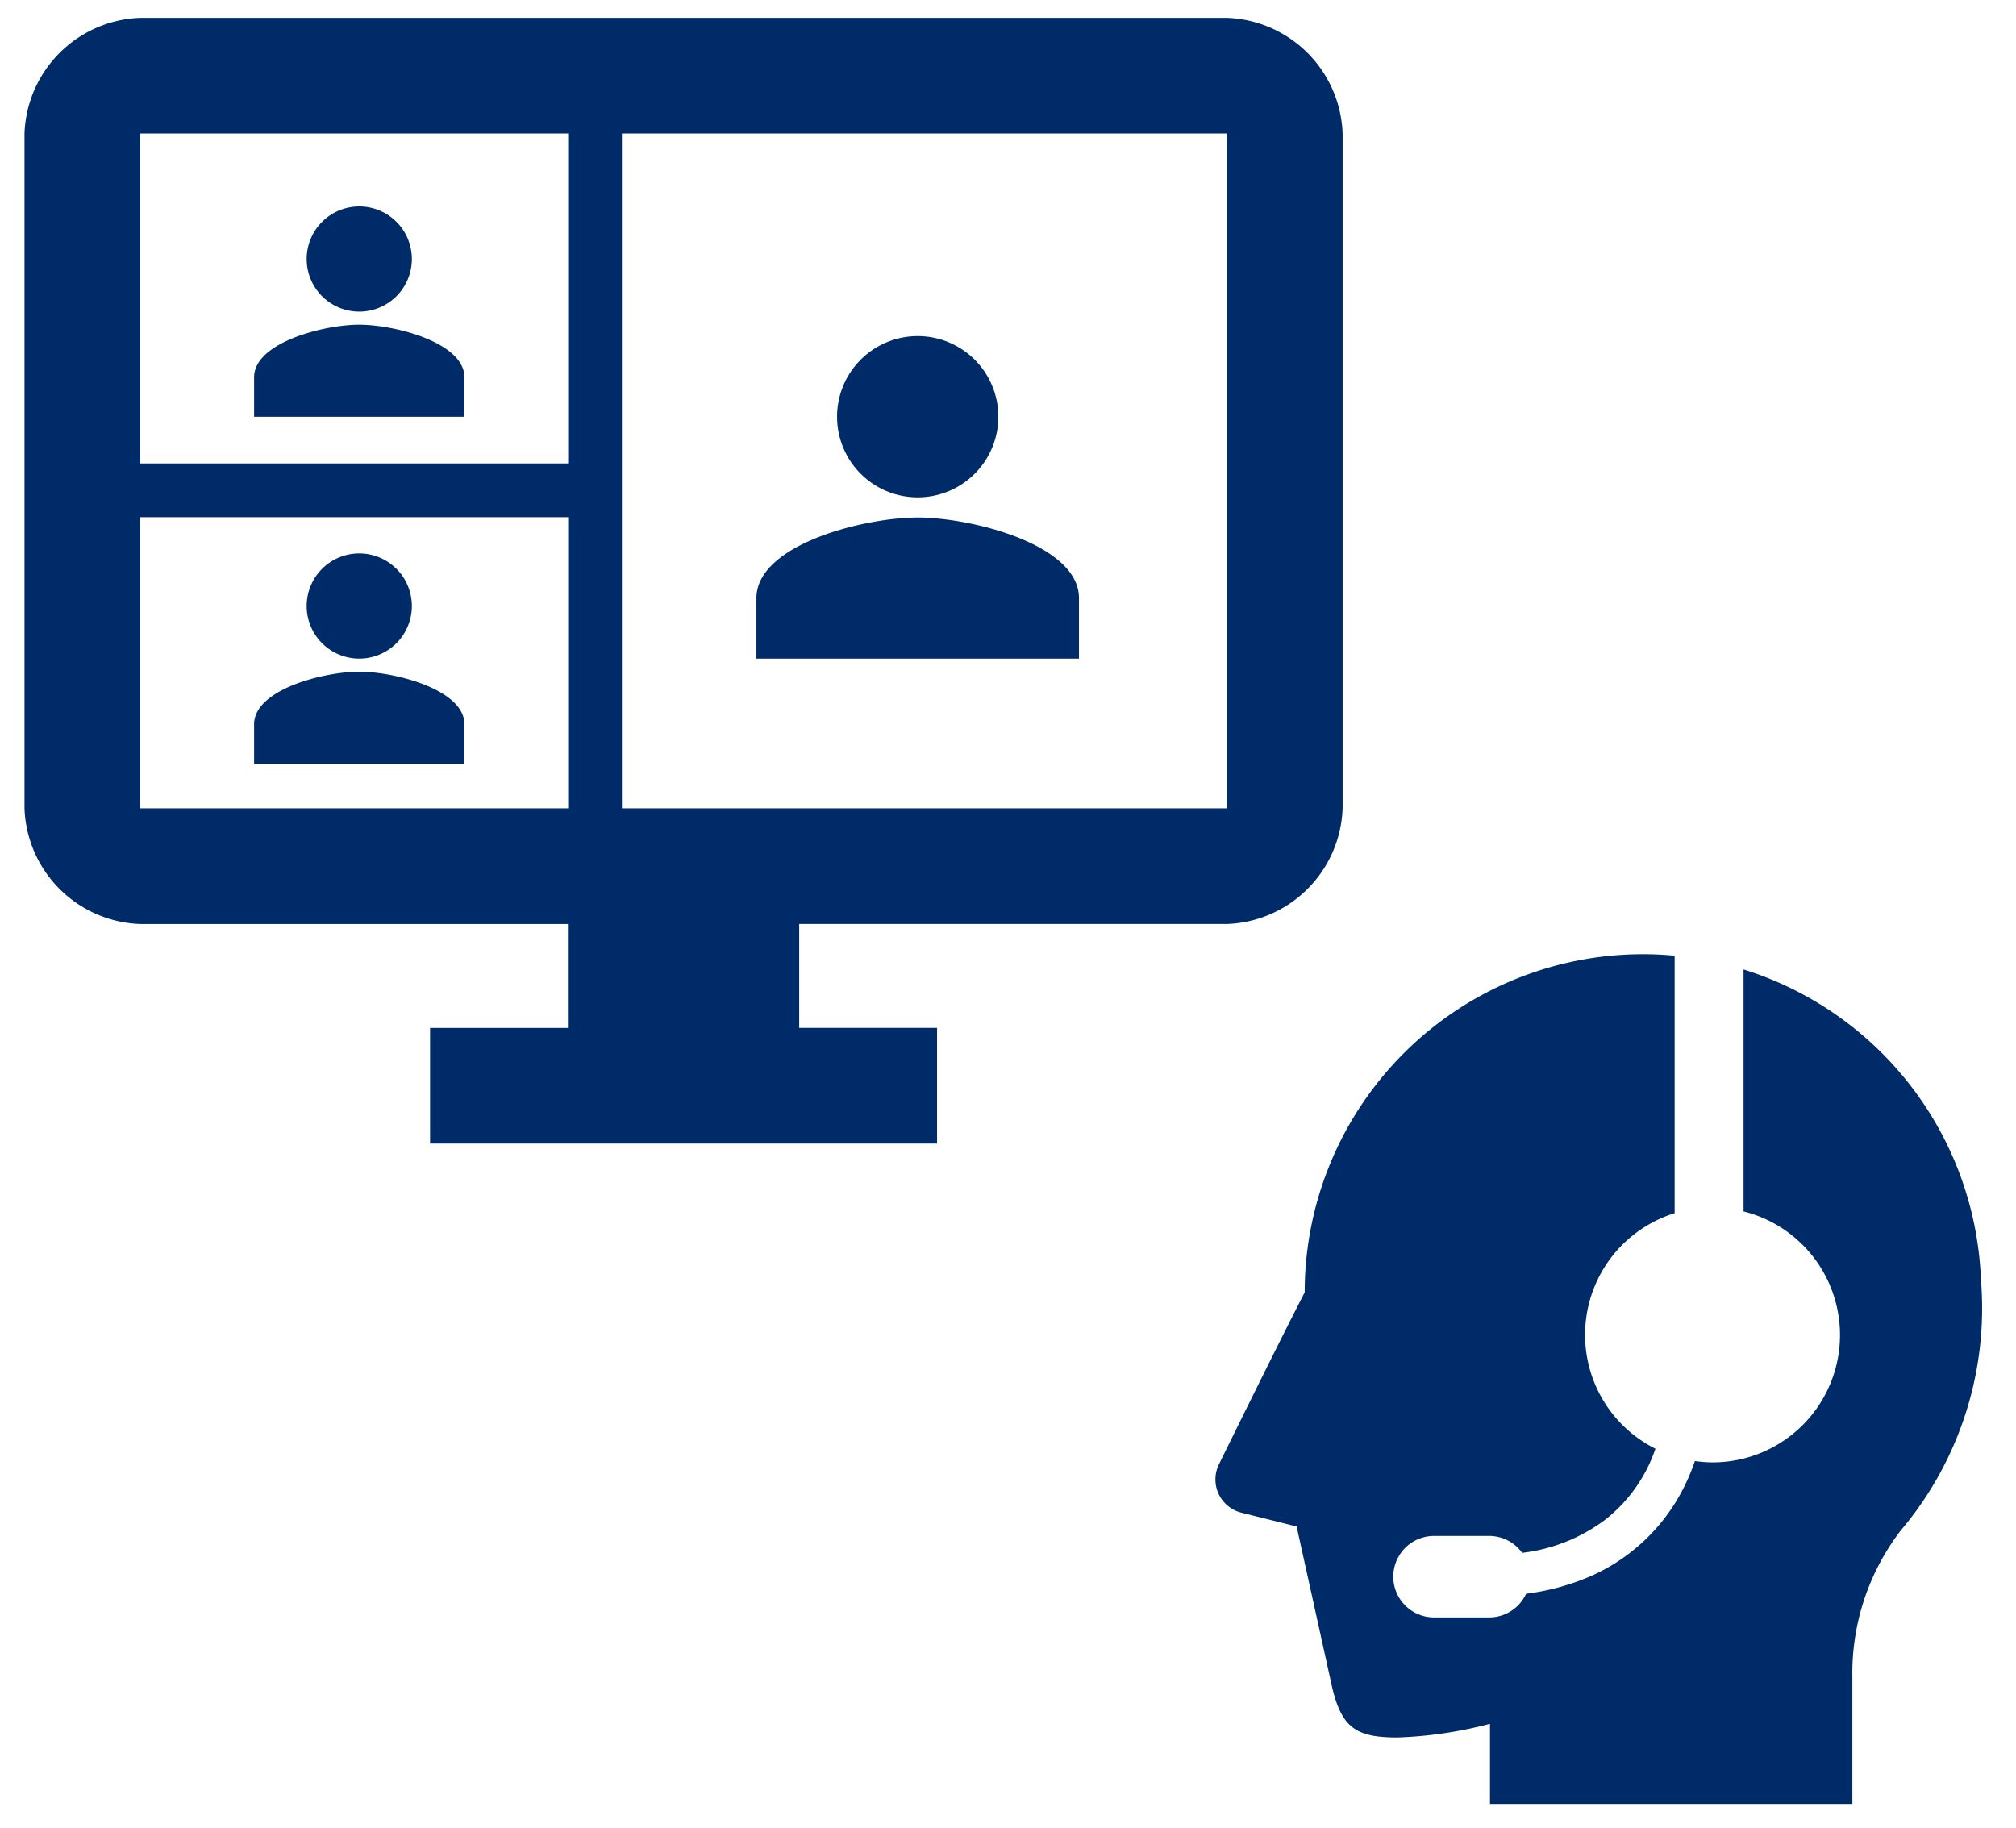 <svg xmlns="http://www.w3.org/2000/svg" width="150" height="136" viewBox="0 0 150 136"><g transform="translate(-1126 -1885)"><g transform="translate(-113.99 -7.476)"><path d="M94.177,286.764v-8.605h10.255v-7.732H72.605A8.929,8.929,0,0,1,64,261.821V211.605A8.929,8.929,0,0,1,72.605,203h80.864a8.929,8.929,0,0,1,8.605,8.605v50.216a8.929,8.929,0,0,1-8.605,8.605H121.642v7.732H131.9v8.605ZM72.605,261.821h80.864V211.605H72.605Z" transform="translate(1177.813 1690.804)" fill="#002b69"/><path d="M16,6.85m0,13.5M16,4a6,6,0,1,0,6,6A6,6,0,0,0,16,4Zm0,13.5c-4,0-12,2.01-12,6V28H28V23.5C28,19.508,20,17.5,16,17.5Z" transform="translate(1292.272 1913.484)" fill="#002b69"/><path d="M11.825,5.858m0,8.8M11.825,4a3.913,3.913,0,1,0,3.913,3.913A3.911,3.911,0,0,0,11.825,4Zm0,8.8C9.213,12.8,4,14.114,4,16.716V19.65H19.65V16.716C19.65,14.114,14.437,12.8,11.825,12.8Z" transform="translate(1254.896 1903.837)" fill="#002b69"/><path d="M11.825,5.858m0,8.8M11.825,4a3.913,3.913,0,1,0,3.913,3.913A3.911,3.911,0,0,0,11.825,4Zm0,8.8C9.213,12.8,4,14.114,4,16.716V19.65H19.65V16.716C19.65,14.114,14.437,12.8,11.825,12.8Z" transform="translate(1254.896 1929.656)" fill="#002b69"/><path d="M2,54.254H-2V0H2Z" transform="translate(1284.264 1901.834)" fill="#002b69"/><path d="M36.517,2H0V-2H36.517Z" transform="translate(1247.747 1928.961)" fill="#002b69"/></g><g transform="translate(1191.362 1956)"><path d="M82.028,24.211A25.18,25.18,0,0,0,64.367,1.136V19.141A9.479,9.479,0,0,1,62.06,37.815a9.616,9.616,0,0,1-1.313-.1,15.518,15.518,0,0,1-.977,2.264,14.132,14.132,0,0,1-6.694,6.266,17.537,17.537,0,0,1-4.888,1.345,3.026,3.026,0,0,1-2.744,1.761H41.338a3.031,3.031,0,0,1,0-6.063h4.105a3.018,3.018,0,0,1,2.449,1.259,12.808,12.808,0,0,0,6.192-2.474A11.368,11.368,0,0,0,57.81,36.8a9.48,9.48,0,0,1,1.43-17.529V.112C58.464.04,57.678,0,56.883,0A25.171,25.171,0,0,0,31.713,25.167c-1.875,3.611-6.373,12.78-6.373,12.78A2.547,2.547,0,0,0,27,41.556l4.113,1.029s2.095,9.46,2.573,11.656c.723,3.324,1.8,4.044,4.942,4.044A30.972,30.972,0,0,0,45.5,57.267v5.963H72.463V53.791a17.45,17.45,0,0,1,3.6-10.908A25.621,25.621,0,0,0,82.028,24.211Z" fill="#002b69"/></g><rect width="150" height="136" transform="translate(1126 1885)" fill="none"/></g></svg>